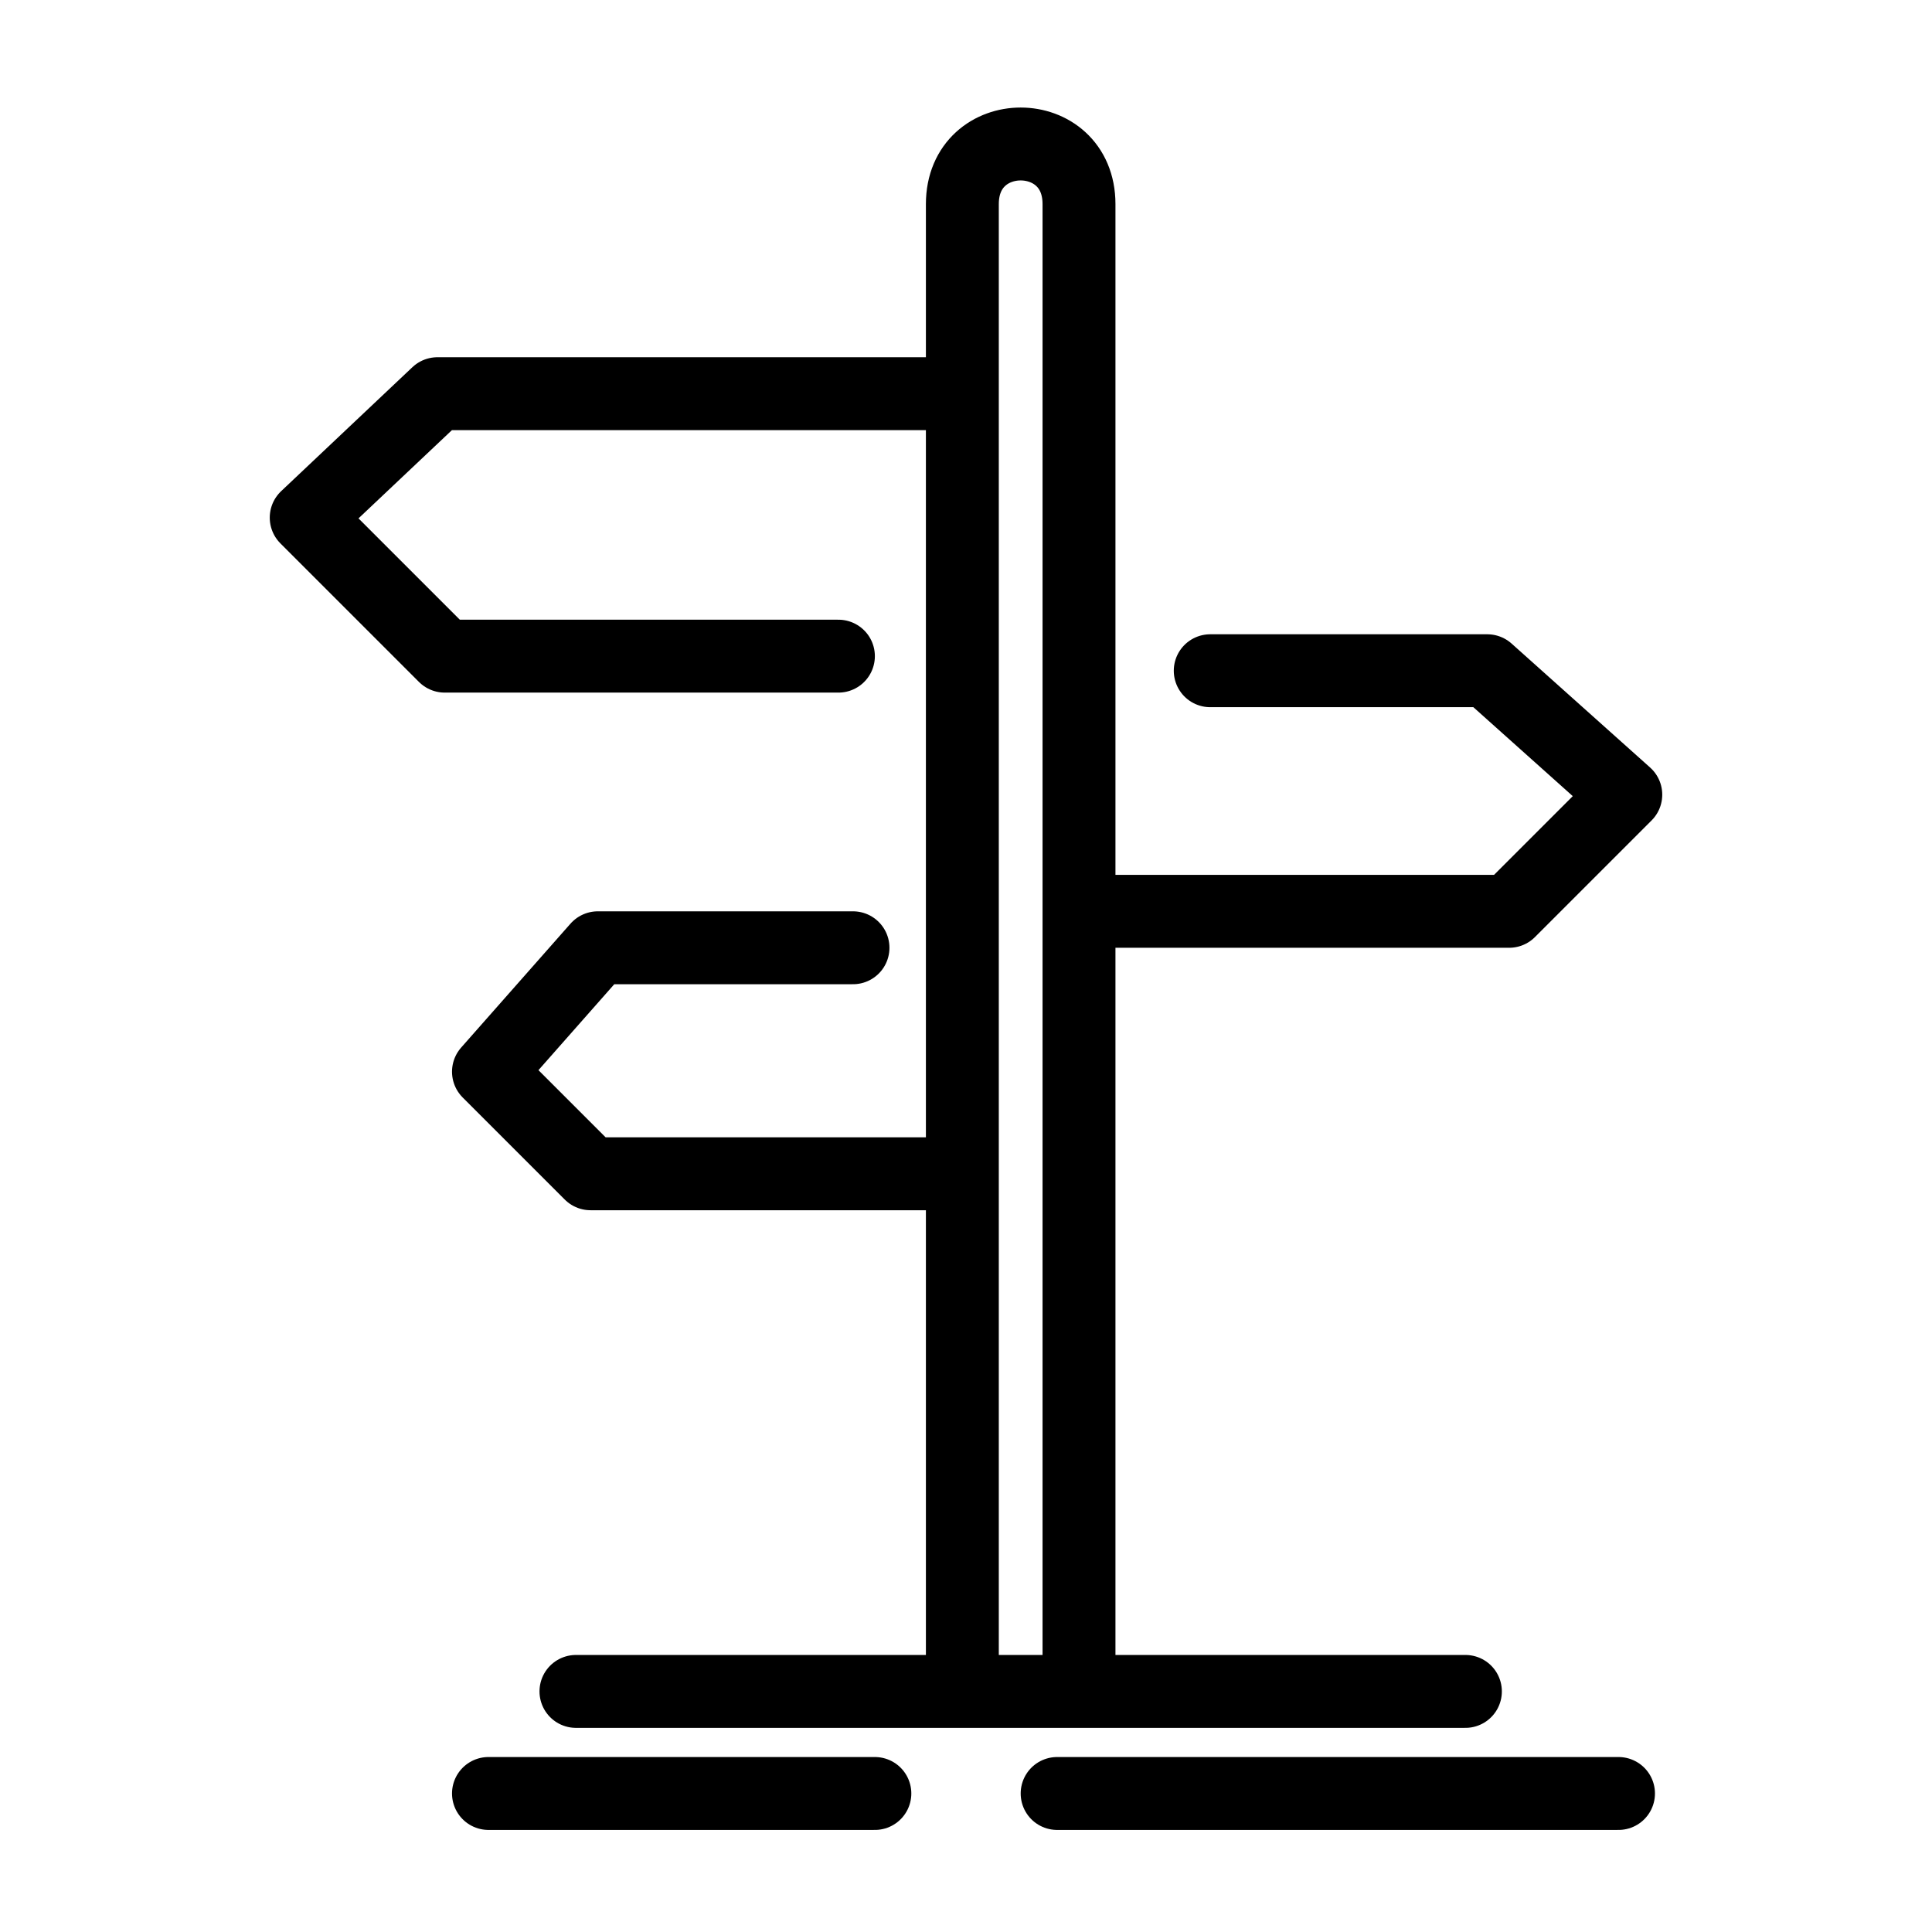 <svg viewBox="0 0 26.5 26.5" version="1.1" xmlns="http://www.w3.org/2000/svg" id="a">
  
  <defs>
    <style>
      .st0 {
        fill: none;
        stroke: #000;
        stroke-linecap: round;
        stroke-linejoin: round;
      }
    </style>
  </defs>
  <path d="M13.2,23.1V2.8c0-1.1,1.6-1.1,1.6,0v20.2" class="st0"></path>
  <polyline points="11.5 9 6.1 9 4.2 7.1 6 5.4 13 5.4" class="st0"></polyline>
  <polyline points="16.6 9.2 20.4 9.2 22.3 10.9 20.7 12.5 15.2 12.5" class="st0"></polyline>
  <polyline points="11.7 13 8.2 13 6.7 14.7 8.1 16.1 12.9 16.1" class="st0"></polyline>
  <line y2="23.2" x2="20.1" y1="23.2" x1="7.9" class="st0"></line>
  <line y2="24.6" x2="12" y1="24.6" x1="6.7" class="st0"></line>
  <line y2="24.6" x2="22.2" y1="24.6" x1="14.5" class="st0"></line>
</svg>